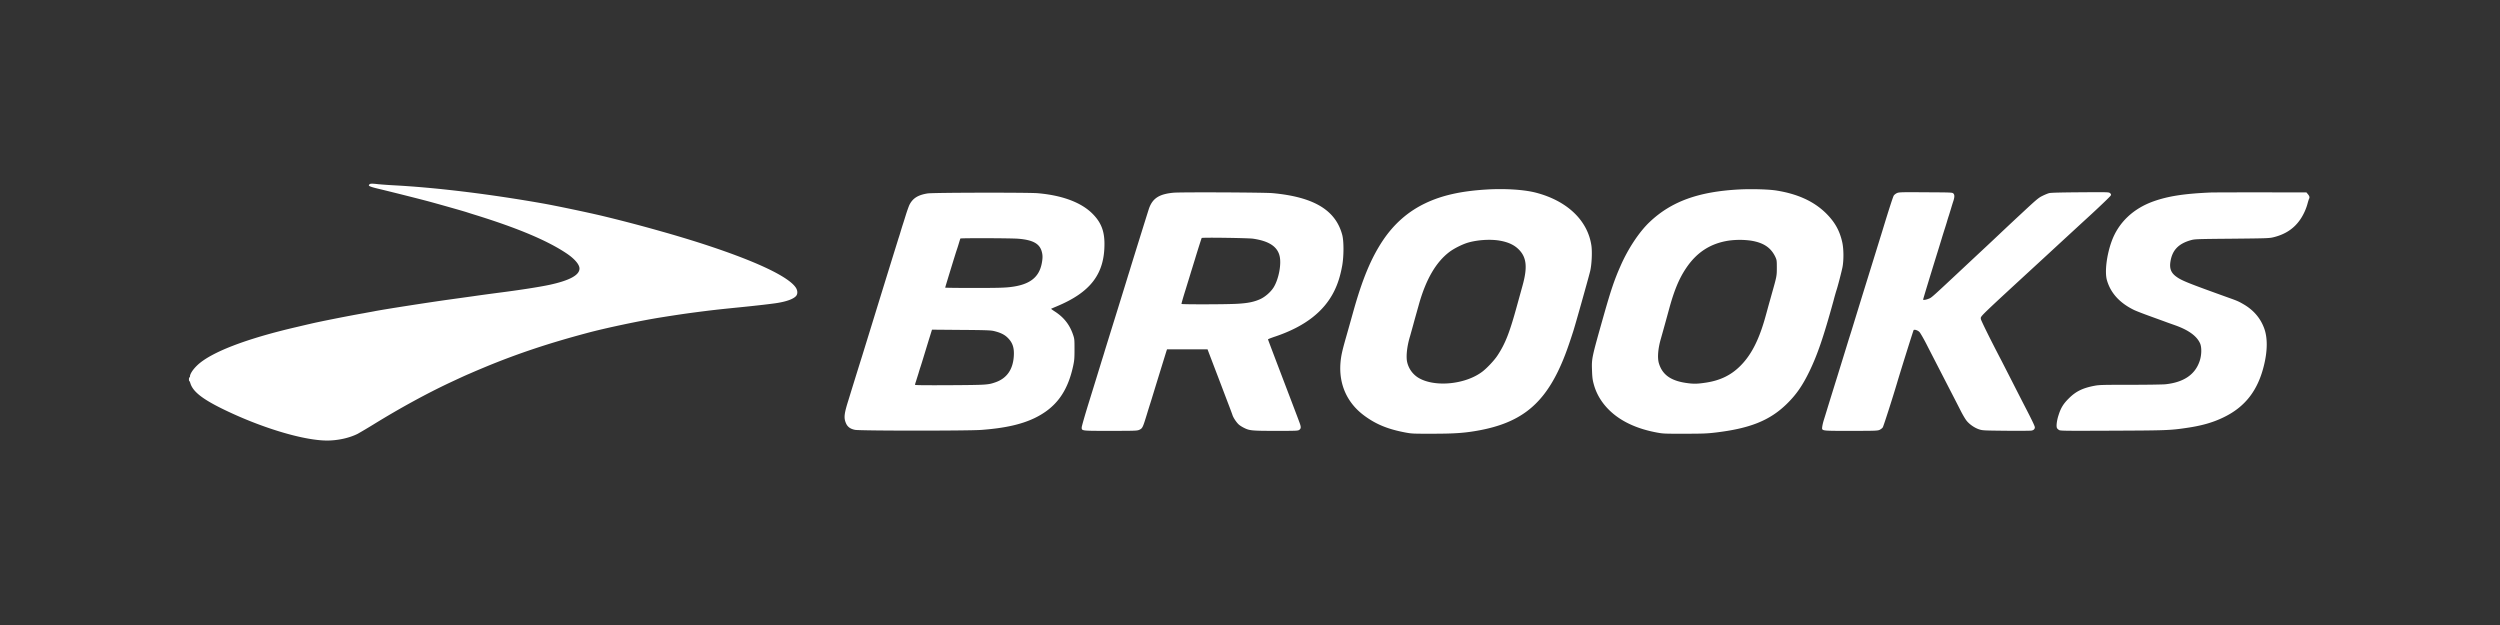 <svg xmlns="http://www.w3.org/2000/svg" width="300" height="75"><rect width="100%" height="100%" fill="#333333" stroke="none"/><path style="stroke:none;fill-rule:nonzero;fill:#fff;fill-opacity:1" d="M44.34 22.117c-.043.043-.078.094-.078.125 0 .098.355.223 1.082.395 1.695.406 5.277 1.308 6.316 1.593 1.621.446 4.086 1.145 4.352 1.239.09.031.59.191 1.113.351 5.105 1.586 8.652 3.094 10.91 4.621.934.637 1.504 1.309 1.504 1.782 0 .785-1.164 1.422-3.559 1.949-1.218.262-3.636.64-6.347.984-.77.102-1.692.223-2.797.383-1.262.176-2.125.297-2.73.379-2.419.332-7.977 1.195-9.176 1.43-.172.039-.73.132-1.239.23-1.82.317-5.468 1.04-6.507 1.293-.141.031-.829.191-1.524.356-6.137 1.418-10.398 3.062-12.012 4.632-.507.489-.851 1.02-.851 1.313 0 .062-.024.113-.063.113-.03 0-.062.106-.062.223 0 .12.02.222.05.222.024 0 .083.122.126.274.3.965 1.375 1.832 3.73 3 4.621 2.285 9.828 3.867 12.7 3.86 1.288-.005 2.66-.31 3.663-.817a68.306 68.306 0 0 0 1.864-1.106c3.172-1.957 6.437-3.734 9.144-5.007 1.574-.735 1.903-.883 2.38-1.086l.667-.29c.11-.046.691-.292 1.3-.546 3.833-1.582 7.509-2.809 12.067-4.028 2.301-.625 6.528-1.511 9.02-1.906 1.851-.293 2.71-.418 3.808-.566 2.133-.278 2.711-.348 5.621-.64 2.043-.204 3.887-.419 4.477-.517 1.117-.183 1.898-.468 2.223-.816.234-.25.222-.68-.032-1.05-.953-1.38-5.097-3.29-11.652-5.387-1.32-.418-3.035-.934-4.351-1.301a178.302 178.302 0 0 0-7.145-1.88c-1.687-.405-5.543-1.214-7.144-1.5-6.446-1.136-12.82-1.917-18.036-2.19a56.69 56.69 0 0 1-1.754-.126c-.714-.085-.964-.085-1.058.012zM178.45 22.738c-3.079.18-5.4.692-7.41 1.653-2.063.984-3.747 2.457-5.095 4.464-1.402 2.102-2.445 4.598-3.53 8.461-.388 1.391-.52 1.86-.895 3.176-.47 1.656-.59 2.211-.66 3.016-.215 2.586.773 4.816 2.812 6.34 1.43 1.066 2.86 1.656 5 2.058.75.14.933.145 3.3.14 2.657 0 3.907-.097 5.59-.413 4.668-.88 7.34-2.88 9.368-7.012.652-1.34 1.129-2.586 1.867-4.89.258-.81 1.75-6.11 2.012-7.149.195-.766.273-2.316.16-3.11-.446-3.023-2.903-5.367-6.645-6.347-1.414-.367-3.637-.512-5.875-.387zm1.46 6.13c1.098.183 1.848.538 2.426 1.155.86.93.965 2.102.371 4.243-.137.492-.406 1.476-.605 2.191-.946 3.469-1.454 4.766-2.415 6.219-.378.574-1.238 1.488-1.8 1.918-2.078 1.582-5.852 1.914-7.762.687a2.987 2.987 0 0 1-1.27-1.847c-.148-.68-.007-1.938.356-3.102l.379-1.363c.16-.598.351-1.266.414-1.496.062-.227.195-.684.285-1.016.844-2.965 2.04-5.012 3.64-6.223.548-.414 1.505-.894 2.184-1.105 1.125-.336 2.649-.445 3.797-.262zM208.648 22.738c-4.87.266-8.105 1.45-10.695 3.907-1.25 1.183-2.59 3.203-3.492 5.273-.727 1.637-1.149 2.895-1.969 5.777-1.504 5.325-1.5 5.274-1.449 6.797.027.758.062 1.082.2 1.582.308 1.168.933 2.219 1.85 3.125 1.368 1.348 3.298 2.254 5.743 2.707.742.14.953.145 3.3.14 2.188 0 2.669-.019 3.716-.14 4.128-.488 6.5-1.437 8.53-3.406 1.15-1.117 1.9-2.191 2.75-3.941.97-2.004 1.696-4.137 2.884-8.45a29.57 29.57 0 0 1 .347-1.238c.149-.414.64-2.32.739-2.828.156-.836.144-2.176-.028-2.953-.316-1.442-.926-2.5-2.02-3.563-1.445-1.39-3.35-2.254-5.867-2.66-.925-.152-3.027-.21-4.539-.129zm1.454 6.137c1.523.242 2.414.84 2.945 1.969.16.355.172.426.172 1.265 0 1-.004 1.04-.602 3.141-.062.23-.234.84-.383 1.367-.48 1.774-.578 2.098-.836 2.86-.668 1.941-1.48 3.359-2.566 4.437-1.113 1.117-2.434 1.754-4.168 2.008-1.02.152-1.445.16-2.328.031-1.863-.273-2.863-.996-3.274-2.375-.187-.64-.101-1.754.231-2.894.262-.918.7-2.504 1.004-3.621.601-2.204 1.187-3.622 2.023-4.868 1.274-1.91 2.93-2.984 5.121-3.32a9.785 9.785 0 0 1 2.66 0zM140.824 23.125c-1.71.16-2.496.66-2.933 1.863-.078.215-1.817 5.797-2.243 7.184-.062.207-.171.57-.25.805-.136.453-.304.992-.507 1.652-.07.223-.582 1.887-1.149 3.703-.566 1.816-1.078 3.473-1.144 3.684-.063.21-.168.57-.246.808-.075.239-.192.614-.262.844-.067.227-.184.598-.254.824-.258.848-.39 1.27-1.2 3.887-.456 1.476-.831 2.785-.831 2.902 0 .434-.09.422 3.46.422 2.981 0 3.196-.012 3.442-.121.402-.184.426-.25.973-2.039.11-.367.242-.781.285-.922.047-.14.133-.414.191-.601a1796.75 1796.75 0 0 1 1.817-5.895l.07-.203h4.863l.172.457c.164.426.375.984.953 2.496.121.309.348.914.508 1.332.395 1.043.672 1.773 1.004 2.637.152.402.316.84.355.965.114.351.528.953.805 1.175.133.11.402.274.594.364.633.324.945.355 3.82.355 2.578 0 2.649-.008 2.813-.133.218-.172.21-.351-.032-.98a110.89 110.89 0 0 0-.43-1.14c-.132-.352-.929-2.446-1.773-4.657-.843-2.211-1.535-4.04-1.535-4.066 0-.032.406-.192.903-.356 3.496-1.187 5.796-2.953 7.027-5.41.445-.89.746-1.832.972-3.074.204-1.133.211-2.969 0-3.723-.8-2.969-3.43-4.535-8.363-4.988-.965-.086-11-.133-11.875-.051zm9.524 5.516c1.925.277 2.941.945 3.207 2.093.23.973-.106 2.739-.703 3.723-.336.559-1.004 1.148-1.606 1.43-.762.347-1.508.5-2.82.57-1.403.078-6.598.082-6.645.016-.02-.035.2-.797.485-1.703.277-.903.566-1.829.632-2.06.07-.23.188-.589.25-.808.07-.218.176-.574.247-.793.292-.976.777-2.5.808-2.55.05-.079 5.543 0 6.145.082zM227.621 23.176c-.144.07-.309.199-.367.289-.09.133-.59 1.68-1.309 4.039-.07.226-.164.539-.215.7-.05.155-.16.51-.246.792-.086.277-.73 2.363-1.437 4.637-.703 2.265-1.332 4.312-1.402 4.539-.122.394-.211.695-.489 1.59-.07.226-.25.781-.39 1.238-.137.45-.711 2.313-1.274 4.129a914.538 914.538 0 0 0-1.144 3.684c-.192.64-.364 1.187-.508 1.652a5.448 5.448 0 0 0-.172.734c-.05.528-.211.504 3.441.504 2.98 0 3.196-.012 3.442-.121.148-.07.32-.203.383-.3.09-.137 1.175-3.512 1.703-5.298.43-1.453 1.96-6.332 2-6.375.101-.101.496.024.699.235.105.113.476.75.816 1.41.61 1.195 1.711 3.328 2.973 5.781.363.7.863 1.676 1.117 2.176.25.504.586 1.074.746 1.273.356.442.95.856 1.508 1.04.414.132.527.14 3.246.167 1.559.012 2.922.004 3.035-.02.262-.046.403-.187.403-.394 0-.152-.371-.914-1.305-2.718-.215-.418-.832-1.621-1.363-2.668l-1.332-2.606c-1.317-2.515-2.48-4.87-2.48-5.012 0-.378-.552.153 7.972-7.695 1.746-1.613 4.16-3.836 5.367-4.941 1.203-1.114 2.215-2.09 2.254-2.18.05-.133.035-.18-.098-.285-.144-.121-.246-.121-3.582-.098-2.406.02-3.515.047-3.718.102-.16.039-.524.191-.81.332-.476.234-.714.437-2.6 2.195a355.59 355.59 0 0 0-2.594 2.43c-.278.265-.907.855-1.395 1.312-.488.457-1.805 1.684-2.922 2.73-3.64 3.407-3.773 3.528-4.05 3.641-.372.16-.747.223-.747.13 0-.067.899-3.02 1.715-5.65.137-.437.363-1.179.508-1.651.14-.47.3-.97.344-1.11.05-.14.164-.515.261-.828.09-.316.204-.684.254-.824l.254-.824c.094-.32.223-.739.293-.942.156-.484.156-.758-.015-.91-.125-.113-.286-.117-3.32-.133-3.016-.02-3.196-.012-3.45.102zM265.262 23.102c-3.196.14-5.094.437-6.86 1.066-2.43.871-4.191 2.547-5.007 4.797-.598 1.648-.848 3.687-.56 4.668.442 1.523 1.505 2.699 3.188 3.535.247.129 1.22.504 2.157.84.949.344 1.816.66 1.937.707l.89.316c1.602.567 2.598 1.282 2.997 2.164.21.457.2 1.387-.035 2.098-.535 1.645-1.906 2.586-4.117 2.82-.325.032-2.235.063-4.243.063-3.32 0-3.707.011-4.285.12-1.398.267-2.219.669-3.054 1.5-.66.653-.965 1.142-1.239 2.009-.219.66-.3 1.363-.191 1.566.039.078.16.184.265.242.18.09.813.094 6.372.07 6.445-.027 6.941-.042 8.894-.331 1.793-.258 3.125-.633 4.39-1.239 2.653-1.258 4.212-3.265 4.942-6.383.41-1.726.406-3.246-.008-4.351-.457-1.227-1.289-2.191-2.496-2.883-.566-.328-.742-.406-1.777-.773-4.934-1.774-5.64-2.059-6.281-2.535-.602-.438-.805-.946-.7-1.715.2-1.418.942-2.22 2.454-2.649.48-.133.613-.14 4.94-.18 4.204-.042 4.478-.05 4.985-.175 1.434-.352 2.47-1.043 3.23-2.16.364-.54.669-1.207.84-1.825.075-.277.16-.558.192-.613.094-.191.063-.332-.129-.562l-.183-.22-5.543-.007c-3.055 0-5.735.008-5.965.02zM111.293 23.215c-1.137.183-1.758.578-2.152 1.351-.082.168-.286.727-.45 1.254-.16.52-.332 1.067-.382 1.207-.043.137-.16.508-.254.825-.09.312-.196.64-.23.73a3439.106 3439.106 0 0 0-2.966 9.59c-.07.23-.699 2.27-1.402 4.543a855.463 855.463 0 0 0-1.656 5.336c-.504 1.601-.555 2.078-.301 2.699.191.465.523.719 1.105.832.606.121 13.47.125 15.133.008 2.801-.207 4.782-.645 6.383-1.406 2.559-1.227 3.969-3.118 4.649-6.23.152-.712.171-.927.171-2.032 0-1.184-.007-1.266-.171-1.746-.407-1.207-1.098-2.09-2.192-2.797-.254-.164-.457-.313-.445-.324.015-.012.312-.14.656-.285 4.078-1.692 5.758-3.895 5.746-7.52 0-1.523-.406-2.559-1.402-3.57-1.352-1.38-3.645-2.242-6.63-2.496-1.183-.094-12.562-.079-13.21.03zm10.867 5.43c1.758.14 2.578.578 2.844 1.52.129.448.129.804.008 1.44-.332 1.723-1.5 2.59-3.832 2.848-.696.082-1.645.102-4.328.102-1.887 0-3.43-.02-3.43-.04 0-.05 1.23-4.058 1.36-4.44a23 23 0 0 0 .265-.825c.094-.316.183-.59.195-.625.04-.066 5.985-.05 6.918.02zm-2.93 11.07c.801.187 1.297.426 1.684.808.598.586.809 1.207.742 2.223-.101 1.59-.836 2.649-2.191 3.125-.895.313-1.05.324-5.485.352-3.003.015-4.18.004-4.18-.047 0-.04.052-.227.122-.43.062-.2.195-.625.293-.934.094-.32.207-.687.258-.828.047-.14.261-.824.472-1.523.215-.7.5-1.64.64-2.082l.255-.82 3.472.03c2.91.02 3.543.044 3.918.126zm0 0"/></svg>